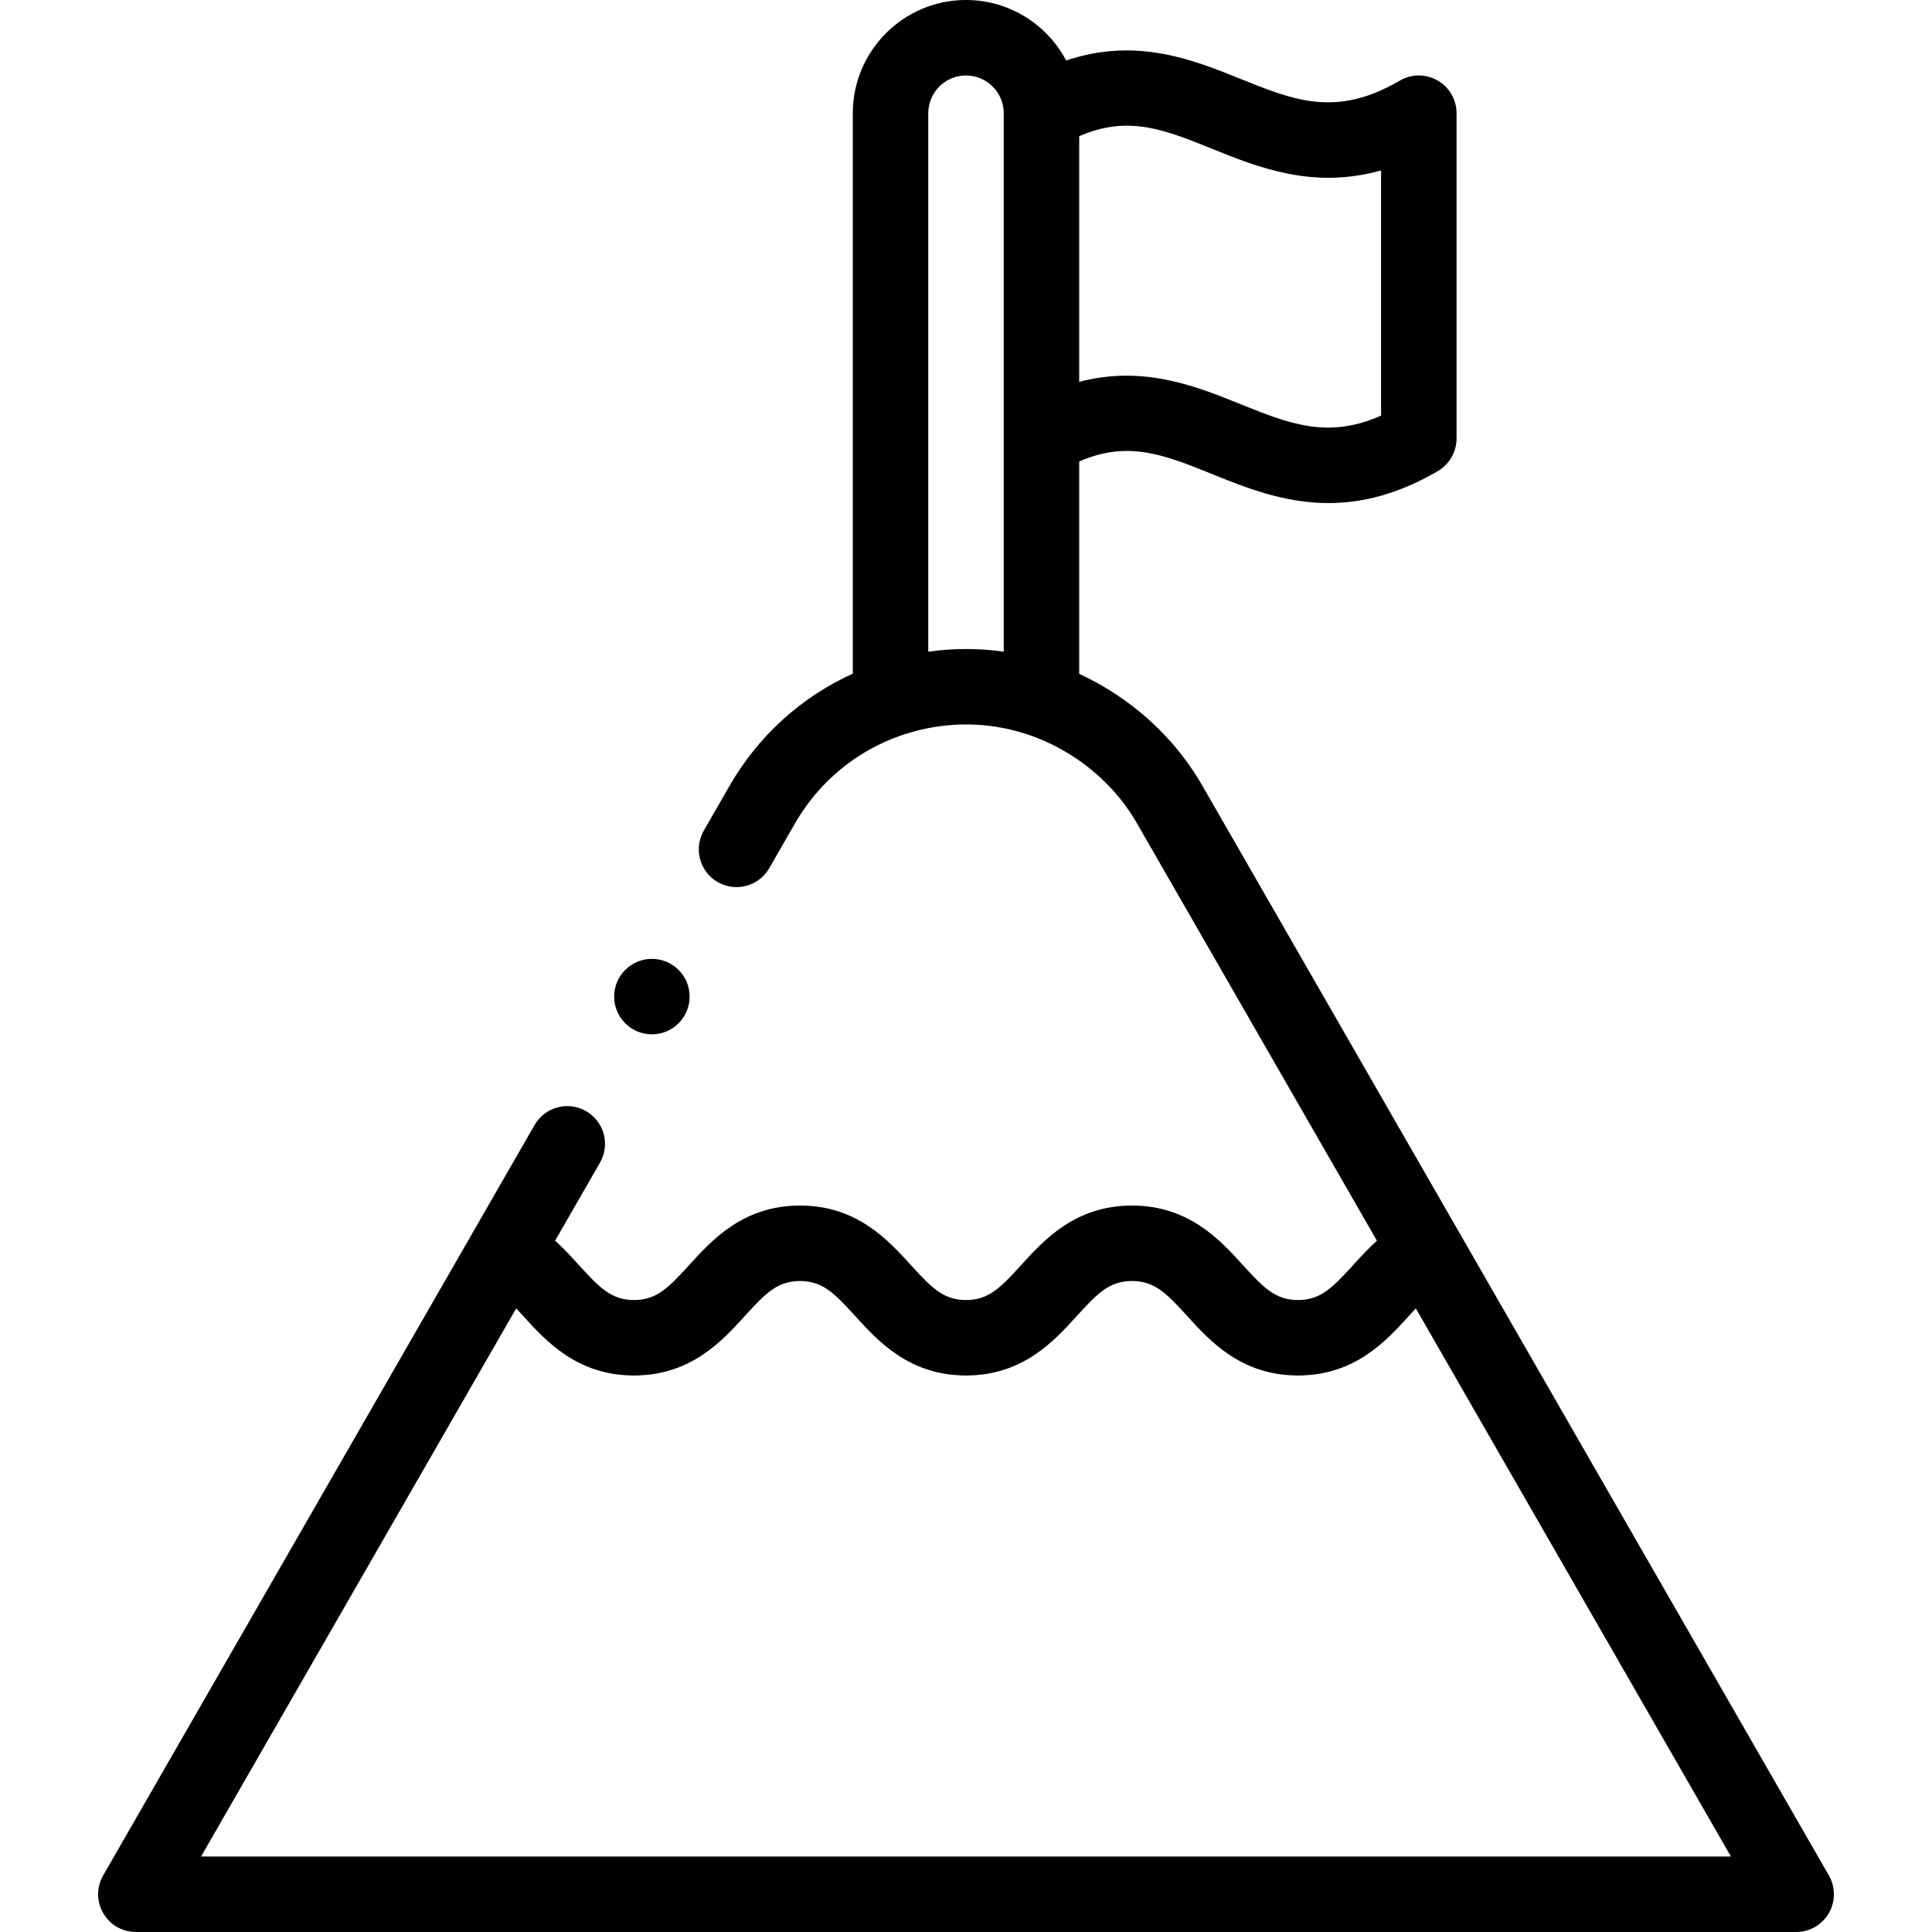<svg id="Layer_1" enable-background="new 0 0 512.001 512.001" height="512" viewBox="0 0 512.001 512.001" width="512" xmlns="http://www.w3.org/2000/svg"><g><g><path d="m484.671 497.018-166.053-288.843c-6.271-10.899-15.486-20.064-26.646-26.504-1.954-1.128-3.948-2.148-5.971-3.081v-56.29c12.937-5.651 22.508-1.796 35.245 3.346 8.873 3.583 18.995 7.669 30.803 7.669 8.697 0 18.308-2.217 29.007-8.485 3.063-1.794 4.945-5.079 4.945-8.628v-86.202c0-3.584-1.918-6.894-5.027-8.676-3.11-1.782-6.937-1.764-10.027.048-16.745 9.81-27.983 5.272-42.214-.473-12.523-5.056-27.6-11.13-46.194-4.867-5.034-9.524-15.038-16.032-26.538-16.032-16.542 0-30 13.458-30 30v148.523c-13.717 6.224-25.125 16.553-32.763 29.902l-6.718 11.686c-2.752 4.788-1.103 10.901 3.686 13.653 4.79 2.753 10.901 1.102 13.654-3.686l6.728-11.703c6.974-12.188 18.256-20.911 31.768-24.561 13.463-3.636 27.532-1.796 39.619 5.179 8.114 4.682 14.791 11.307 19.307 19.153l63.61 110.648c-2.346 2.129-4.4 4.378-6.313 6.485-5.514 6.071-8.668 9.24-14.594 9.24s-9.079-3.168-14.593-9.24c-6.053-6.666-14.343-15.794-29.398-15.794s-23.345 9.129-29.398 15.794c-5.514 6.072-8.667 9.24-14.594 9.24-5.926 0-9.079-3.168-14.593-9.24-6.053-6.666-14.343-15.794-29.398-15.794s-23.346 9.129-29.399 15.794c-5.514 6.072-8.667 9.24-14.593 9.24s-9.079-3.168-14.594-9.24c-1.914-2.107-3.967-4.356-6.313-6.485l11.888-20.678c2.752-4.788 1.103-10.901-3.686-13.653-4.791-2.754-10.902-1.103-13.654 3.686l-114.329 198.869c-1.778 3.094-1.773 6.902.015 9.992 1.787 3.09 5.086 4.992 8.655 4.992h440c3.569 0 6.868-1.902 8.655-4.992 1.788-3.09 1.793-6.898.015-9.992zm-163.426-457.574c12.188 4.919 26.729 10.789 44.756 5.721v64.967c-14.114 6.312-24.485 2.127-37.268-3.034-11.731-4.736-25.715-10.375-42.732-5.91v-65.09c12.938-5.65 22.522-1.79 35.244 3.346zm-75.244 133.266v-142.71c0-5.514 4.486-10 10-10s10 4.486 10 10v142.695c-6.595-.932-13.314-.929-20 .015zm-192.717 319.291 83.511-145.266c.603.648 1.209 1.313 1.824 1.989 6.053 6.666 14.344 15.794 29.398 15.794 15.056 0 23.346-9.129 29.399-15.794 5.514-6.072 8.667-9.24 14.593-9.24s9.079 3.168 14.593 9.24c6.053 6.666 14.343 15.794 29.398 15.794s23.346-9.129 29.399-15.795c5.514-6.071 8.667-9.24 14.593-9.24s9.079 3.168 14.593 9.24c6.053 6.666 14.343 15.794 29.398 15.794s23.346-9.128 29.399-15.794c.614-.676 1.22-1.34 1.823-1.988l83.511 145.265h-405.432z"/><path d="m172.76 274.111c5.522 0 10-4.477 10-10s-4.478-10-10-10h-.007c-5.522 0-9.996 4.477-9.996 10s4.48 10 10.003 10z"/></g></g></svg>